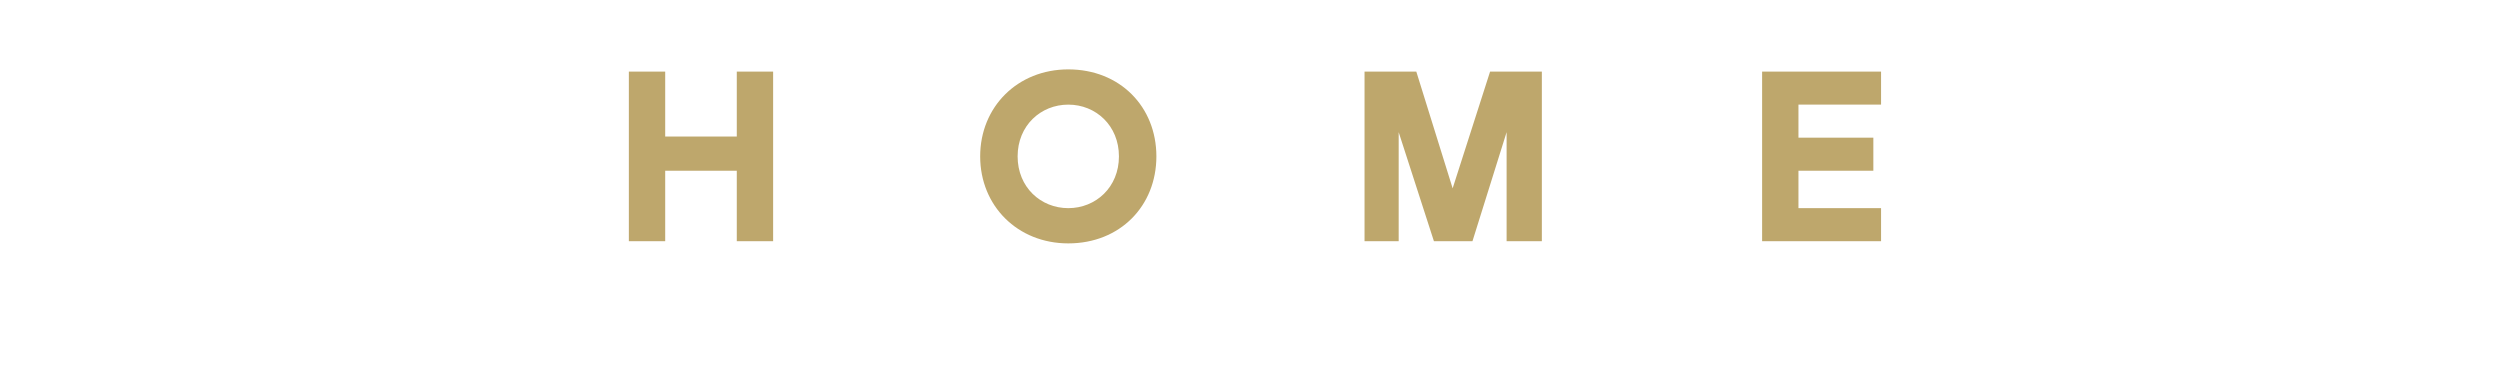 <?xml version="1.0" standalone="no"?>
<!DOCTYPE svg PUBLIC "-//W3C//DTD SVG 1.1//EN" "http://www.w3.org/Graphics/SVG/1.1/DTD/svg11.dtd">
<svg xmlns="http://www.w3.org/2000/svg" version="1.1" width="227px" height="34.5px" viewBox="0 -1 227 34.5" style="top:-1px">
  <desc>HOME</desc>
  <defs/>
  <g id="Polygon60614">
    <path d="M 66.9 14.5 L 60.4 14.5 L 60.4 20.9 L 57.1 20.9 L 57.1 5.5 L 60.4 5.5 L 60.4 11.4 L 66.9 11.4 L 66.9 5.5 L 70.2 5.5 L 70.2 20.9 L 66.9 20.9 L 66.9 14.5 Z M 89 13.2 C 89 8.7 92.4 5.3 97 5.3 C 101.7 5.3 105 8.7 105 13.2 C 105 17.7 101.7 21.1 97 21.1 C 92.4 21.1 89 17.7 89 13.2 Z M 97 17.9 C 99.5 17.9 101.6 16 101.6 13.2 C 101.6 10.4 99.5 8.5 97 8.5 C 94.5 8.5 92.4 10.4 92.4 13.2 C 92.4 16 94.5 17.9 97 17.9 Z M 123.9 5.5 L 128.6 5.5 L 131.9 16.1 L 135.3 5.5 L 140 5.5 L 140 20.9 L 136.8 20.9 L 136.8 11 L 133.7 20.9 L 130.2 20.9 L 127 11 L 127 20.9 L 123.9 20.9 L 123.9 5.5 Z M 160 5.5 L 170.8 5.5 L 170.8 8.5 L 163.3 8.5 L 163.3 11.5 L 170.1 11.5 L 170.1 14.5 L 163.3 14.5 L 163.3 17.9 L 170.8 17.9 L 170.8 20.9 L 160 20.9 L 160 5.5 Z " stroke="none" fill="#bea76c"/>
  </g>
</svg>